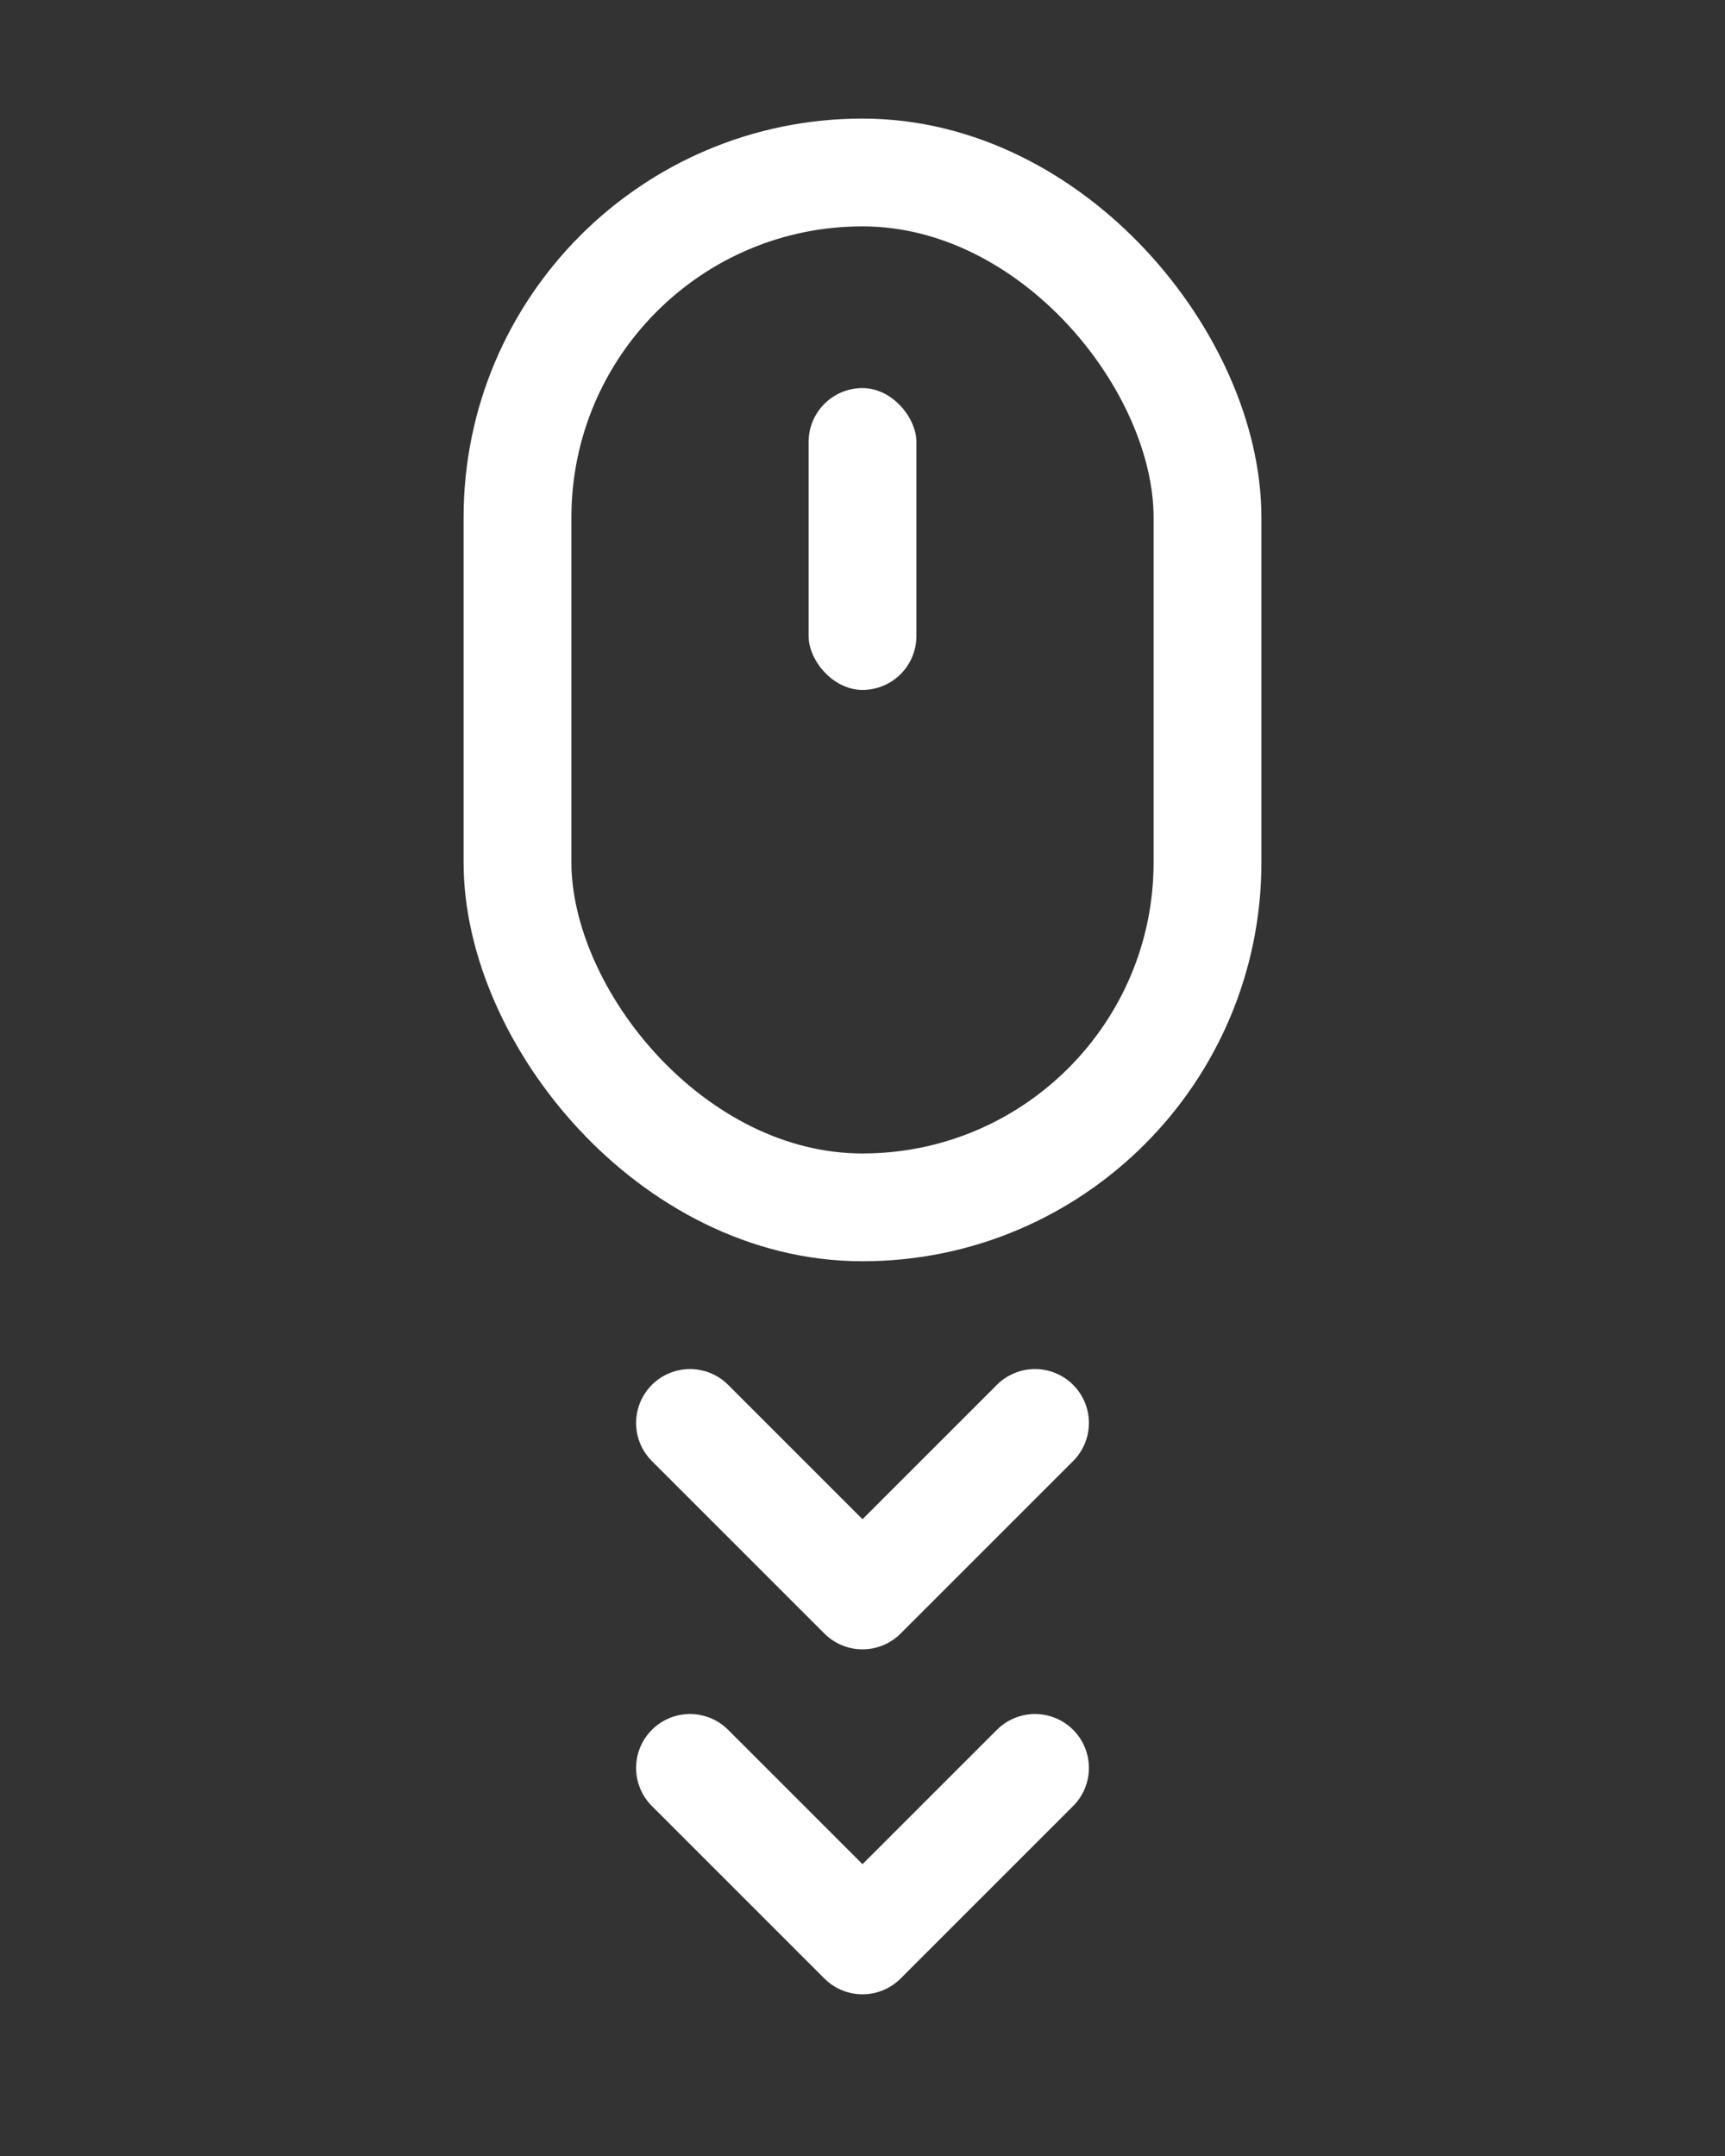 <?xml version="1.0" encoding="UTF-8"?>
<svg xmlns="http://www.w3.org/2000/svg" viewBox="0 0 160 200" role="img" aria-label="Animowana ikonka: przewiń w dół (biała)" fill="none" stroke="#ffffff" stroke-width="10" stroke-linecap="round" stroke-linejoin="round">
  <rect x="0" y="0" width="160" height="200" fill="#333333" stroke="none"/>
  <style>
    @keyframes bob { 
      0%,100% { transform: translateY(0); opacity: .85; } 
      50% { transform: translateY(8px); opacity: 1; } 
    }
    @keyframes wheel { 
      0% { transform: translateY(0); opacity: 1; } 
      60% { transform: translateY(18px); opacity: .4; } 
      100% { transform: translateY(0); opacity: 1; } 
    }
    @media (prefers-reduced-motion: reduce) {
      .arrows, .wheel { animation: none !important; }
    }
    .arrows { animation: bob 1.6s ease-in-out infinite; transform-origin: 80px 160px; }
    .wheel { animation: wheel 1.4s ease-in-out infinite; transform-origin: 80px 50px; }
  </style>
  <!-- Mysz -->
  <rect x="48" y="16" width="64" height="96" rx="32" ry="32"/>
  <!-- Wypełnione białe "kółko" scrolla -->
  <rect class="wheel" x="75" y="36" width="10" height="28" rx="5" ry="5" fill="#ffffff" stroke="none"/>
  <!-- Dwie strzałki w dół -->
  <g class="arrows">
    <polyline points="64,132 80,148 96,132"/>
    <polyline points="64,164 80,180 96,164"/>
  </g>
</svg>